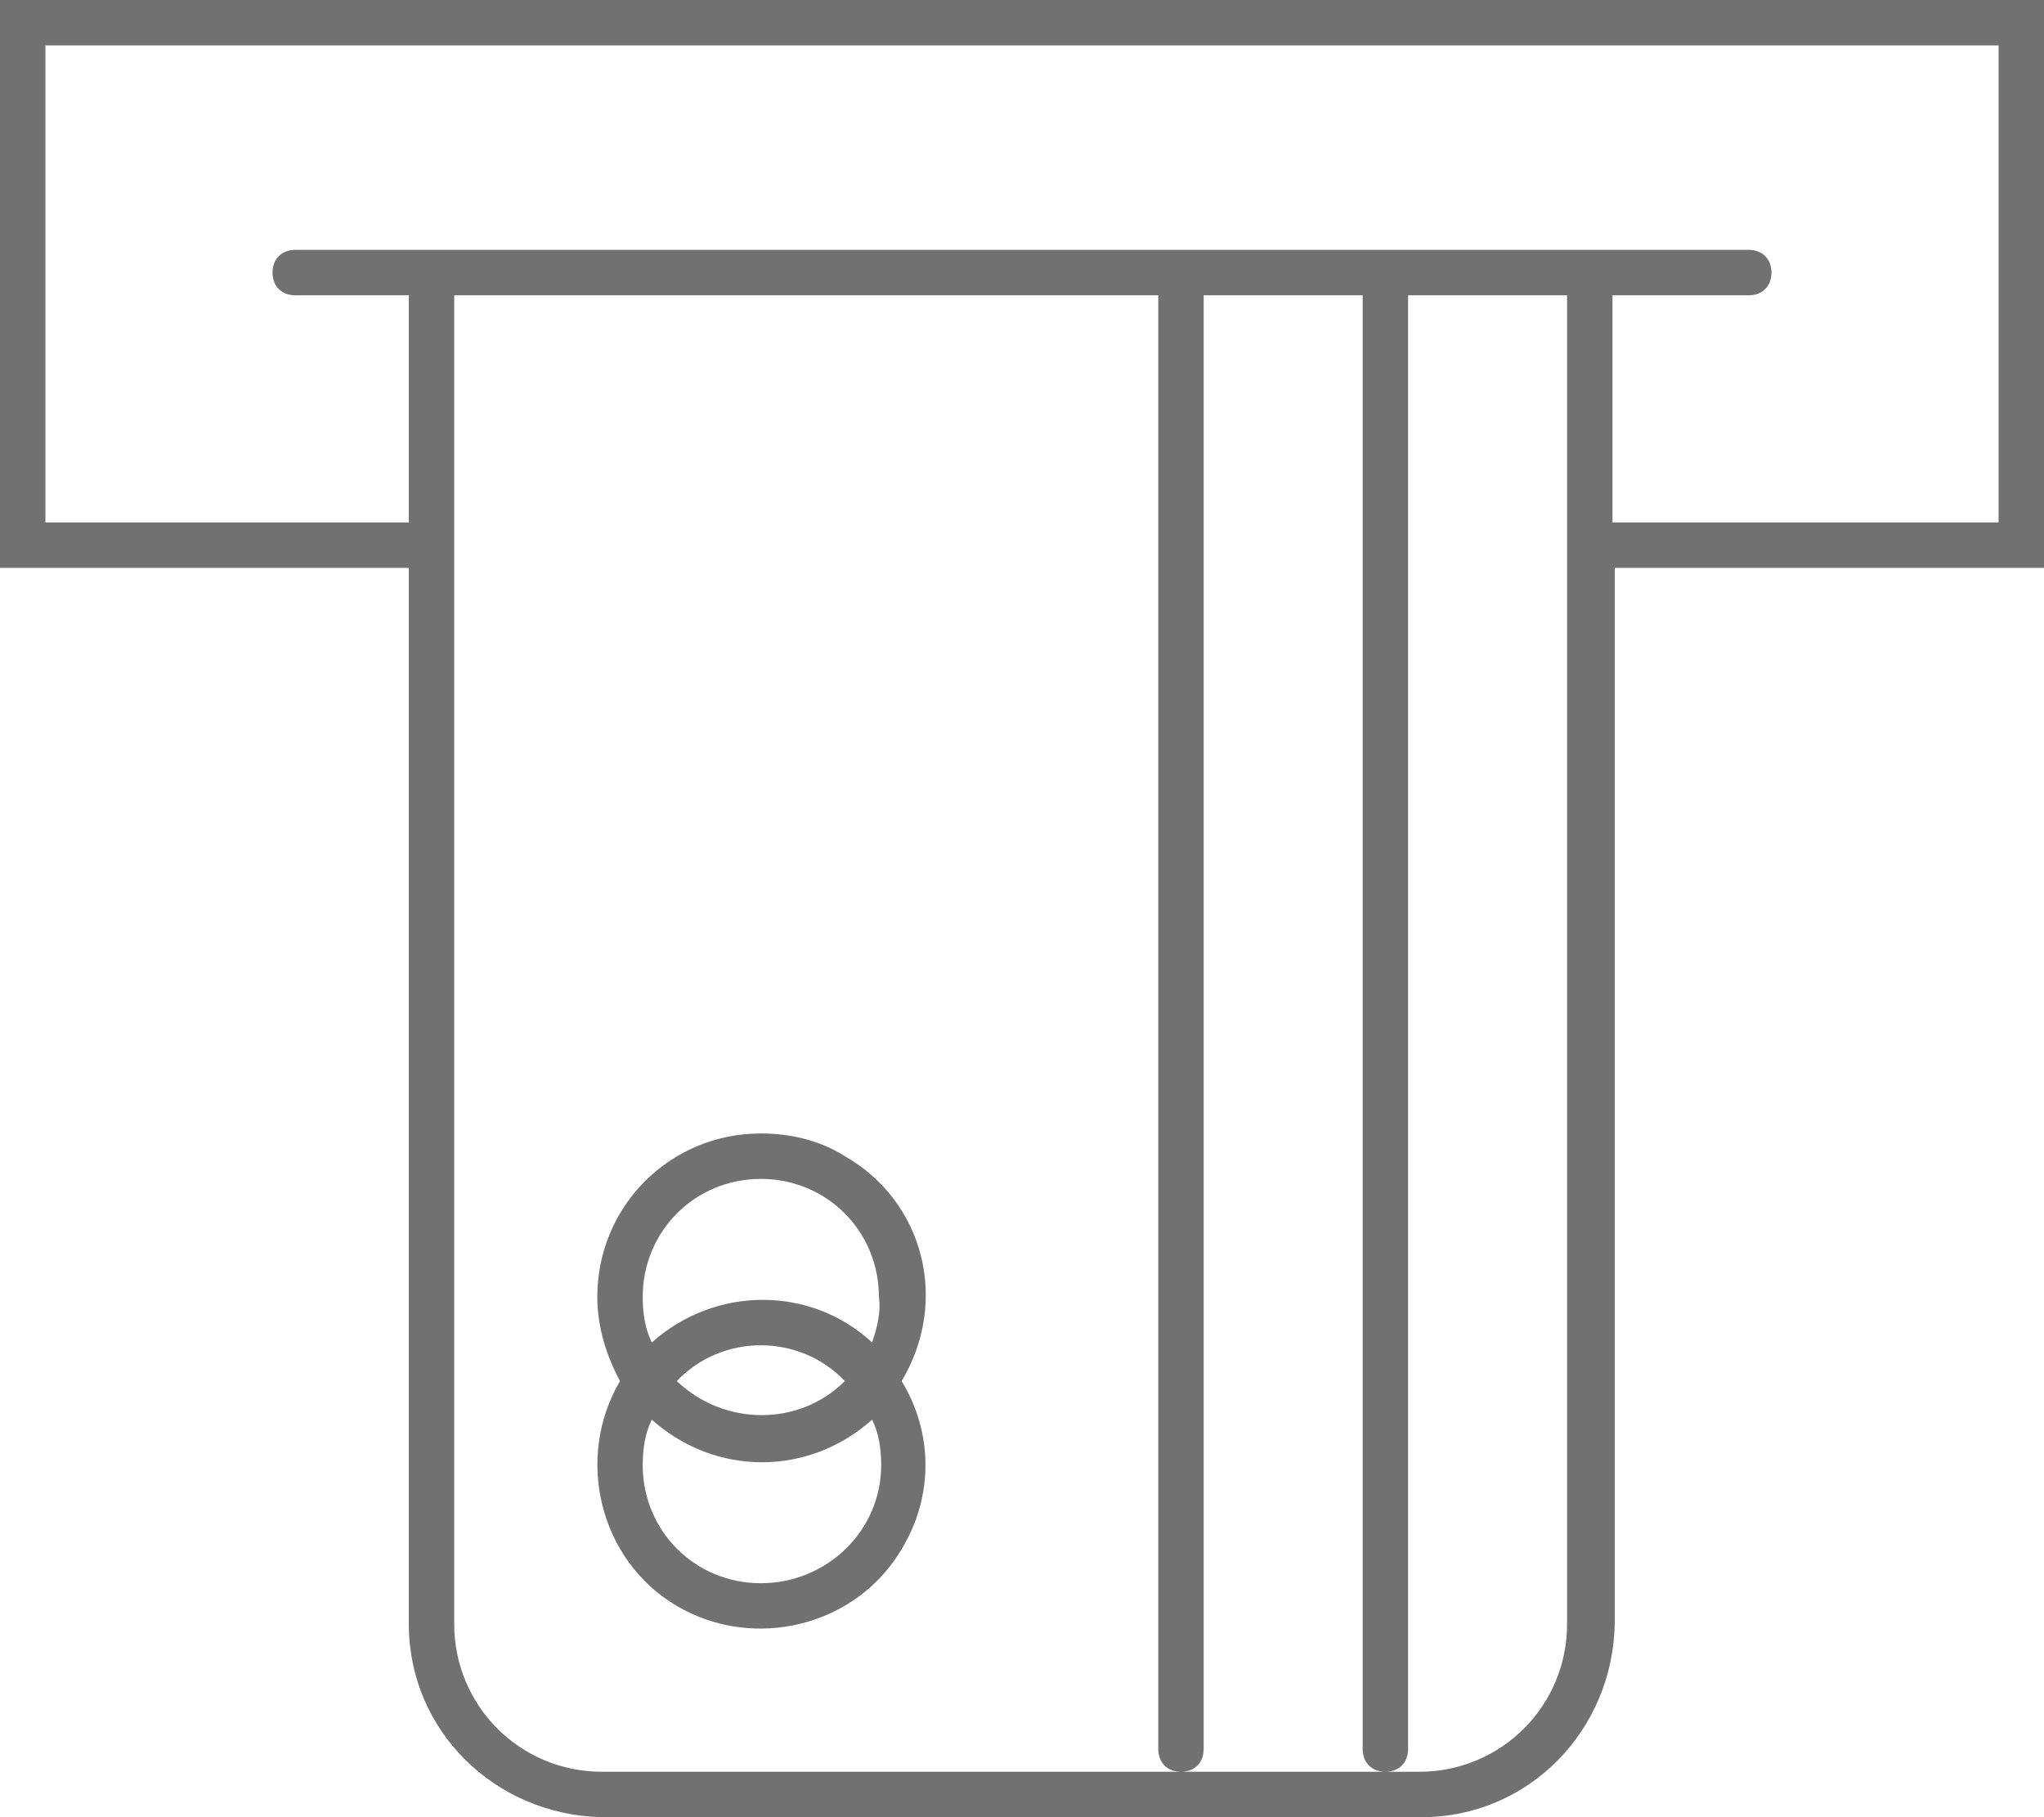<?xml version="1.0" encoding="utf-8"?>
<!-- Generator: Adobe Illustrator 22.0.1, SVG Export Plug-In . SVG Version: 6.00 Build 0)  -->
<svg version="1.1" id="Layer_1" xmlns="http://www.w3.org/2000/svg" xmlns:xlink="http://www.w3.org/1999/xlink" x="0px" y="0px"
	 viewBox="0 0 90 80" style="enable-background:new 0 0 90 80;" xml:space="preserve">
<style type="text/css">
	.st0{fill:none;}
	.st1{fill:#717171;}
</style>
<title>atm</title>
<g>
	<path class="st0" d="M33.5,51.8c-2.9,0-5.2,2.3-5.2,5.2c0,0.7,0.1,1.4,0.4,2c2.7-2.5,6.9-2.5,9.7,0c0.3-0.6,0.4-1.3,0.4-2
		C38.8,54.2,36.4,51.9,33.5,51.8z"/>
	<path class="st0" d="M37.3,60.8C37.3,60.8,37.2,60.8,37.3,60.8c-2.1-2.1-5.4-2.1-7.4,0c0,0,0,0,0,0C31.9,62.8,35.2,62.8,37.3,60.8z
		"/>
	<path class="st0" d="M51,77V13H20v58.5c0,3.6,2.9,6.5,6.5,6.5H52C51.4,78,51,77.6,51,77z M39.8,68.2c-2,3.4-6.5,4.6-9.9,2.5
		c-3.4-2-4.6-6.5-2.5-9.9c-0.7-1.1-1-2.4-1-3.7c0-4,3.2-7.2,7.2-7.2c1.3,0,2.6,0.4,3.7,1c3.4,2,4.6,6.5,2.5,9.9
		C41.1,63.1,41.1,65.9,39.8,68.2z"/>
	<path class="st0" d="M28.7,62.5c-0.3,0.6-0.4,1.3-0.4,2c0,2.9,2.3,5.2,5.2,5.2c2.9,0,5.2-2.3,5.2-5.2c0-0.7-0.1-1.4-0.4-2
		C35.6,65,31.5,65,28.7,62.5z"/>
	<path class="st0" d="M2,23h16V13h-5c-0.6,0-1-0.4-1-1s0.4-1,1-1h39h9h16c0.6,0,1,0.4,1,1s-0.4,1-1,1h-6v10h17V2H2V23z"/>
	<path class="st0" d="M62,77c0,0.6-0.4,1-1,1h1.5c3.6,0,6.5-2.9,6.5-6.5V13h-7V77z"/>
	<path class="st0" d="M60,77V13h-7v64c0,0.6-0.4,1-1,1h9C60.4,78,60,77.6,60,77z"/>
	<path class="st1" d="M0,0v25h18v46.5c0,4.7,3.8,8.4,8.5,8.5h36.1c4.7,0,8.4-3.8,8.5-8.5V25h19V0H0z M69,71.5c0,3.6-2.9,6.5-6.5,6.5
		H61h-9H26.5c-3.6,0-6.5-2.9-6.5-6.5V13h31v64c0,0.6,0.4,1,1,1s1-0.4,1-1V13h7v64c0,0.6,0.4,1,1,1s1-0.4,1-1V13h7V71.5z M88,23H71
		V13h6c0.6,0,1-0.4,1-1s-0.4-1-1-1H61h-9H13c-0.6,0-1,0.4-1,1s0.4,1,1,1h5v10H2V2h86V23z"/>
	<path class="st1" d="M37.2,50.9c-1.1-0.7-2.4-1-3.7-1c-4,0-7.2,3.2-7.2,7.2c0,1.3,0.4,2.6,1,3.7c-2,3.4-0.9,7.9,2.5,9.9
		c3.4,2,7.9,0.9,9.9-2.5c1.4-2.3,1.4-5.1,0-7.4C41.8,57.3,40.7,52.9,37.2,50.9z M33.5,69.7c-2.9,0-5.2-2.3-5.2-5.2
		c0-0.7,0.1-1.4,0.4-2c2.8,2.5,6.9,2.5,9.7,0c0.3,0.6,0.4,1.3,0.4,2C38.8,67.4,36.4,69.7,33.5,69.7z M29.8,60.8c2-2.1,5.4-2.1,7.4,0
		c0,0,0,0,0,0C35.2,62.8,31.9,62.8,29.8,60.8C29.8,60.8,29.8,60.8,29.8,60.8z M38.4,59.1c-2.7-2.5-6.9-2.5-9.7,0
		c-0.3-0.6-0.4-1.3-0.4-2c0-2.9,2.3-5.2,5.2-5.2c2.9,0,5.2,2.3,5.2,5.2C38.8,57.8,38.6,58.5,38.4,59.1z"/>
</g>
</svg>
